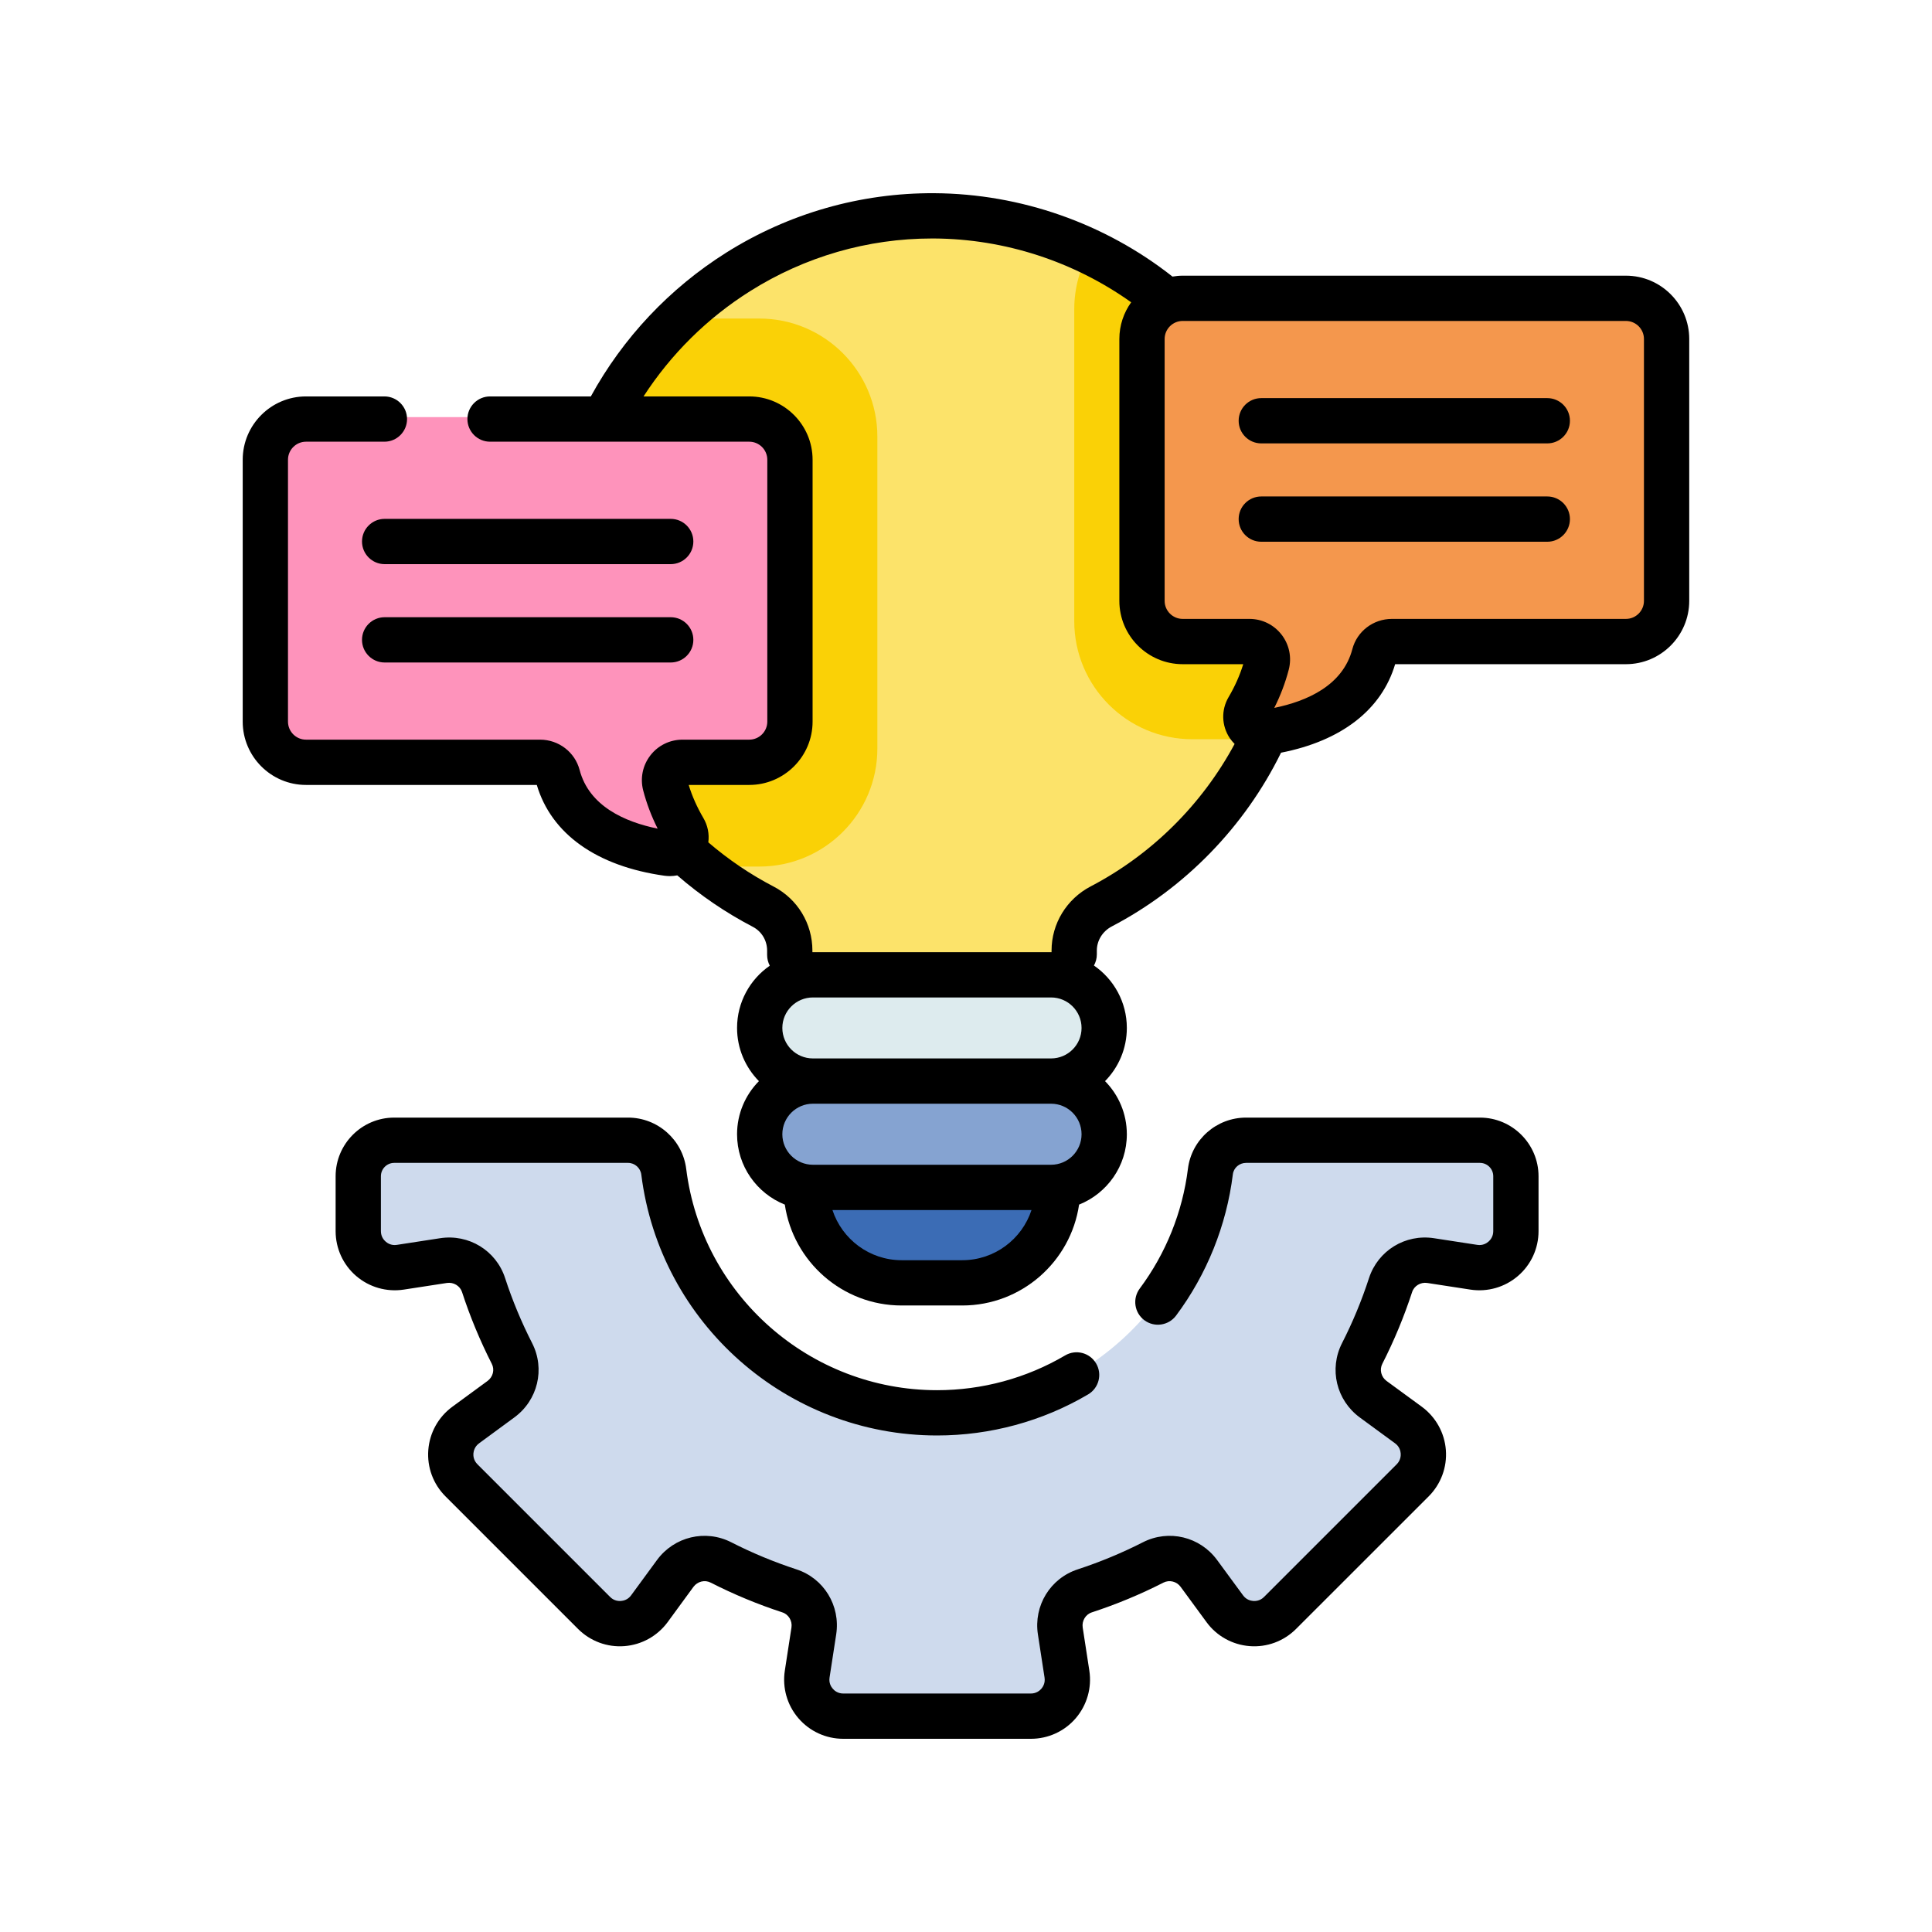 <svg width="32" height="32" viewBox="0 0 32 32" fill="none" xmlns="http://www.w3.org/2000/svg">
<g clip-path="url(#clip0_28706_31136)">
<path d="M21.499 9.604C21.499 6.269 18.805 3.563 15.475 3.543C12.13 3.522 9.375 6.26 9.375 9.604C9.375 11.944 10.701 13.975 12.642 14.985C12.913 15.126 13.081 15.407 13.081 15.712V18.383H17.793V15.713C17.793 15.404 17.967 15.123 18.241 14.98C20.177 13.968 21.499 11.941 21.499 9.604Z" fill="#FCE36A"/>
<path d="M18.06 4.138C17.89 4.427 17.793 4.764 17.793 5.123V10.288C17.793 11.368 18.669 12.244 19.749 12.244H20.896C21.282 11.446 21.499 10.55 21.499 9.604C21.499 7.196 20.094 5.116 18.06 4.138Z" fill="#FAD106"/>
<path d="M14.532 12.397V7.232C14.532 6.152 13.656 5.276 12.576 5.276H11.207C10.079 6.379 9.375 7.914 9.375 9.605C9.375 11.529 10.272 13.243 11.67 14.353H12.576C13.656 14.353 14.532 13.477 14.532 12.397Z" fill="#FAD106"/>
<path d="M20.638 18.854C20.338 18.854 20.085 19.078 20.047 19.376C19.767 21.627 17.847 23.368 15.521 23.368C13.194 23.368 11.275 21.627 10.994 19.376C10.957 19.078 10.704 18.854 10.403 18.854H6.529C6.2 18.854 5.934 19.12 5.934 19.449V20.359C5.934 20.73 6.264 21.013 6.63 20.957L7.345 20.847C7.636 20.802 7.919 20.973 8.01 21.252C8.137 21.644 8.295 22.022 8.479 22.385C8.613 22.647 8.535 22.968 8.297 23.142L7.713 23.571C7.414 23.79 7.381 24.224 7.643 24.486L9.84 26.683C10.102 26.945 10.536 26.912 10.755 26.613L11.184 26.029C11.358 25.791 11.679 25.713 11.941 25.847C12.304 26.031 12.682 26.189 13.074 26.316C13.354 26.407 13.524 26.69 13.479 26.981L13.37 27.696C13.313 28.062 13.596 28.392 13.967 28.392H17.075C17.445 28.392 17.728 28.062 17.672 27.696L17.562 26.981C17.517 26.69 17.688 26.407 17.968 26.316C18.36 26.189 18.738 26.031 19.1 25.847C19.363 25.713 19.684 25.791 19.858 26.029L20.287 26.613C20.506 26.912 20.939 26.945 21.201 26.683L23.399 24.486C23.661 24.224 23.628 23.79 23.329 23.571L22.744 23.142C22.507 22.968 22.428 22.647 22.562 22.385C22.747 22.022 22.904 21.644 23.032 21.252C23.123 20.972 23.406 20.802 23.696 20.846L24.412 20.956C24.778 21.013 25.108 20.73 25.108 20.359V19.449C25.108 19.12 24.841 18.854 24.512 18.854H20.638V18.854Z" fill="#CEDAED"/>
<path d="M15.937 21.215H14.933C14.06 21.215 13.352 20.507 13.352 19.634H17.518C17.518 20.507 16.81 21.215 15.937 21.215Z" fill="#3B6CB5"/>
<path d="M17.408 17.874H13.462C12.976 17.874 12.582 17.48 12.582 16.993C12.582 16.507 12.976 16.113 13.462 16.113H17.408C17.894 16.113 18.288 16.507 18.288 16.993C18.288 17.48 17.894 17.874 17.408 17.874Z" fill="#DDEBEE"/>
<path d="M17.408 19.634H13.462C12.976 19.634 12.582 19.24 12.582 18.754C12.582 18.268 12.976 17.873 13.462 17.873H17.408C17.894 17.873 18.288 18.268 18.288 18.754C18.288 19.24 17.894 19.634 17.408 19.634Z" fill="#85A3D1"/>
<path d="M26.93 4.909H19.588C19.216 4.909 18.914 5.21 18.914 5.582V9.92C18.914 10.292 19.216 10.593 19.588 10.593H20.693C20.887 10.593 21.031 10.777 20.982 10.964C20.906 11.257 20.786 11.509 20.672 11.704C20.559 11.896 20.719 12.132 20.94 12.101C21.571 12.012 22.521 11.725 22.761 10.815C22.795 10.683 22.917 10.593 23.053 10.593H26.93C27.302 10.593 27.603 10.292 27.603 9.92V5.582C27.603 5.21 27.302 4.909 26.93 4.909Z" fill="#F4974D"/>
<path d="M5.068 6.909H12.41C12.782 6.909 13.084 7.21 13.084 7.582V11.92C13.084 12.292 12.782 12.593 12.41 12.593H11.305C11.111 12.593 10.967 12.777 11.016 12.964C11.092 13.257 11.211 13.509 11.326 13.704C11.438 13.896 11.278 14.132 11.058 14.101C10.427 14.012 9.476 13.725 9.237 12.815C9.203 12.683 9.081 12.593 8.945 12.593H5.068C4.696 12.593 4.395 12.292 4.395 11.92V7.582C4.394 7.21 4.696 6.909 5.068 6.909Z" fill="#FE93BB"/>
<path d="M24.512 18.511H20.639C20.149 18.511 19.736 18.875 19.676 19.358C19.587 20.075 19.311 20.761 18.878 21.342C18.754 21.508 18.788 21.743 18.954 21.867C19.12 21.991 19.355 21.956 19.479 21.791C19.99 21.106 20.315 20.297 20.42 19.45C20.433 19.343 20.527 19.261 20.639 19.261H24.512C24.634 19.261 24.733 19.36 24.733 19.482V20.392C24.733 20.484 24.683 20.54 24.653 20.566C24.623 20.592 24.559 20.633 24.469 20.619L23.753 20.509C23.277 20.435 22.824 20.713 22.675 21.169C22.555 21.538 22.405 21.901 22.228 22.247C22.01 22.675 22.134 23.192 22.523 23.478L23.107 23.906C23.181 23.96 23.197 24.034 23.2 24.074C23.203 24.113 23.198 24.188 23.134 24.253L20.936 26.451C20.871 26.516 20.796 26.52 20.756 26.517C20.717 26.514 20.643 26.498 20.589 26.424L20.16 25.84C19.875 25.451 19.358 25.327 18.93 25.545C18.583 25.722 18.22 25.872 17.852 25.993C17.396 26.141 17.118 26.595 17.191 27.071L17.301 27.786C17.315 27.877 17.274 27.94 17.249 27.97C17.223 28 17.166 28.05 17.075 28.05H13.967C13.875 28.05 13.818 28 13.793 27.97C13.767 27.94 13.726 27.877 13.74 27.786L13.85 27.071C13.923 26.595 13.646 26.141 13.19 25.993C12.821 25.872 12.458 25.722 12.112 25.545C11.684 25.327 11.166 25.451 10.881 25.84L10.453 26.424C10.399 26.498 10.325 26.514 10.285 26.517C10.246 26.52 10.17 26.516 10.106 26.451L7.908 24.253C7.843 24.188 7.838 24.113 7.841 24.074C7.845 24.034 7.861 23.96 7.935 23.906L8.519 23.477C8.908 23.192 9.032 22.675 8.814 22.247C8.637 21.9 8.486 21.538 8.366 21.169C8.218 20.713 7.764 20.435 7.288 20.509L6.573 20.619C6.482 20.633 6.419 20.592 6.389 20.566C6.359 20.54 6.309 20.484 6.309 20.392V19.482C6.309 19.36 6.408 19.261 6.529 19.261H10.403C10.514 19.261 10.608 19.345 10.622 19.455C10.93 21.919 13.036 23.776 15.521 23.776C16.402 23.776 17.267 23.541 18.022 23.096C18.201 22.991 18.26 22.761 18.155 22.583C18.05 22.404 17.82 22.345 17.642 22.45C17.001 22.827 16.268 23.026 15.521 23.026C13.413 23.026 11.627 21.451 11.366 19.362C11.306 18.877 10.892 18.511 10.403 18.511H6.529C5.994 18.511 5.559 18.947 5.559 19.482V20.392C5.559 20.678 5.683 20.949 5.9 21.135C6.117 21.321 6.404 21.403 6.687 21.36L7.402 21.25C7.512 21.233 7.62 21.298 7.653 21.401C7.785 21.807 7.951 22.206 8.145 22.588C8.196 22.686 8.166 22.806 8.075 22.873L7.491 23.301C7.26 23.471 7.116 23.731 7.094 24.016C7.072 24.302 7.175 24.581 7.378 24.784L9.575 26.981C9.778 27.183 10.056 27.287 10.342 27.265C10.628 27.243 10.888 27.098 11.058 26.868L11.486 26.283C11.553 26.193 11.673 26.163 11.771 26.213C12.153 26.408 12.552 26.573 12.958 26.706C13.061 26.739 13.126 26.847 13.109 26.957L12.999 27.672C12.956 27.955 13.037 28.241 13.224 28.459C13.41 28.676 13.681 28.8 13.967 28.8H17.075C17.361 28.8 17.632 28.676 17.818 28.459C18.004 28.241 18.086 27.955 18.043 27.672L17.933 26.957C17.916 26.847 17.981 26.739 18.084 26.706C18.49 26.573 18.889 26.408 19.27 26.213C19.369 26.163 19.489 26.193 19.555 26.283L19.984 26.868C20.153 27.099 20.414 27.243 20.699 27.265C20.985 27.287 21.264 27.183 21.466 26.981L23.664 24.784C23.866 24.581 23.97 24.302 23.948 24.016C23.926 23.731 23.781 23.471 23.551 23.301L22.966 22.873C22.875 22.806 22.846 22.686 22.896 22.588C23.091 22.206 23.256 21.807 23.389 21.401C23.422 21.298 23.53 21.233 23.64 21.25L24.355 21.36C24.638 21.403 24.924 21.321 25.141 21.135C25.359 20.949 25.483 20.678 25.483 20.392V19.482C25.483 18.947 25.047 18.511 24.512 18.511Z" fill="black"/>
<path d="M25.628 6.594H20.891C20.683 6.594 20.516 6.762 20.516 6.969C20.516 7.176 20.683 7.344 20.891 7.344H25.628C25.835 7.344 26.003 7.176 26.003 6.969C26.003 6.762 25.835 6.594 25.628 6.594Z" fill="black"/>
<path d="M25.628 8.223H20.891C20.683 8.223 20.516 8.391 20.516 8.598C20.516 8.805 20.683 8.973 20.891 8.973H25.628C25.835 8.973 26.003 8.805 26.003 8.598C26.003 8.391 25.835 8.223 25.628 8.223Z" fill="black"/>
<path d="M26.93 4.566H19.589C19.531 4.566 19.475 4.572 19.42 4.581C18.301 3.699 16.905 3.209 15.477 3.2C14.255 3.193 13.064 3.533 12.028 4.185C11.088 4.777 10.317 5.597 9.786 6.566H8.117C7.91 6.566 7.742 6.734 7.742 6.941C7.742 7.148 7.91 7.316 8.117 7.316H12.41C12.575 7.316 12.709 7.45 12.709 7.615V11.952C12.709 12.117 12.575 12.251 12.41 12.251H11.305C11.095 12.251 10.9 12.346 10.772 12.512C10.644 12.678 10.601 12.889 10.653 13.091C10.709 13.306 10.789 13.518 10.893 13.725C10.351 13.614 9.758 13.354 9.6 12.752C9.522 12.457 9.253 12.251 8.945 12.251H5.068C4.904 12.251 4.77 12.117 4.77 11.952V7.615C4.77 7.45 4.904 7.316 5.068 7.316H6.367C6.574 7.316 6.742 7.148 6.742 6.941C6.742 6.734 6.574 6.566 6.367 6.566H5.068C4.49 6.566 4.02 7.037 4.02 7.615V11.952C4.02 12.53 4.49 13.001 5.068 13.001H8.891C9.132 13.812 9.88 14.346 11.006 14.505C11.037 14.509 11.067 14.511 11.098 14.511C11.139 14.511 11.178 14.506 11.218 14.499C11.6 14.831 12.02 15.117 12.469 15.351C12.615 15.427 12.706 15.578 12.706 15.745V15.817C12.706 15.881 12.722 15.942 12.75 15.995C12.423 16.221 12.208 16.599 12.208 17.026C12.208 17.369 12.347 17.68 12.57 17.907C12.347 18.133 12.208 18.444 12.208 18.787C12.208 19.315 12.536 19.767 12.999 19.952C13.138 20.896 13.953 21.623 14.934 21.623H15.938C16.92 21.623 17.735 20.896 17.873 19.952C18.336 19.767 18.664 19.315 18.664 18.787C18.664 18.444 18.526 18.133 18.303 17.907C18.526 17.68 18.664 17.369 18.664 17.026C18.664 16.598 18.448 16.218 18.119 15.992C18.149 15.938 18.167 15.875 18.167 15.808V15.745C18.167 15.578 18.262 15.425 18.414 15.345C19.627 14.711 20.616 13.693 21.218 12.467C22.218 12.271 22.883 11.757 23.108 11.001H26.93C27.509 11.001 27.979 10.53 27.979 9.952V5.615C27.979 5.037 27.509 4.566 26.93 4.566ZM15.938 20.873H14.934C14.4 20.873 13.946 20.524 13.788 20.042H17.085C16.927 20.524 16.473 20.873 15.938 20.873ZM17.409 19.292H13.464C13.185 19.292 12.958 19.065 12.958 18.787C12.958 18.508 13.185 18.281 13.464 18.281H17.409C17.688 18.281 17.914 18.508 17.914 18.787C17.914 19.065 17.688 19.292 17.409 19.292ZM17.409 17.531H13.464C13.185 17.531 12.958 17.305 12.958 17.026C12.958 16.748 13.185 16.521 13.464 16.521H17.409C17.688 16.521 17.914 16.748 17.914 17.026C17.914 17.305 17.688 17.531 17.409 17.531ZM20.369 12.226C20.393 12.261 20.42 12.293 20.449 12.322C19.911 13.323 19.077 14.153 18.066 14.681C17.666 14.89 17.417 15.298 17.417 15.745V15.771C17.414 15.771 17.412 15.771 17.409 15.771H13.464C13.461 15.771 13.458 15.771 13.456 15.771V15.745C13.456 15.297 13.21 14.891 12.815 14.685C12.427 14.483 12.064 14.237 11.732 13.952C11.75 13.814 11.723 13.672 11.649 13.547C11.545 13.369 11.463 13.186 11.407 13.001H12.41C12.988 13.001 13.459 12.53 13.459 11.952V7.615C13.459 7.037 12.988 6.566 12.41 6.566H10.659C11.113 5.865 11.715 5.268 12.428 4.82C13.333 4.251 14.372 3.95 15.437 3.95C15.449 3.95 15.46 3.95 15.472 3.95C16.642 3.957 17.787 4.331 18.736 5.007C18.613 5.178 18.54 5.388 18.54 5.615V9.952C18.54 10.53 19.01 11.001 19.589 11.001H20.592C20.535 11.186 20.454 11.369 20.349 11.547C20.224 11.76 20.232 12.02 20.369 12.226ZM27.229 9.952C27.229 10.117 27.095 10.251 26.93 10.251H23.054C22.745 10.251 22.476 10.457 22.399 10.752C22.241 11.354 21.648 11.614 21.106 11.725C21.21 11.518 21.29 11.306 21.346 11.091C21.398 10.889 21.355 10.678 21.227 10.512C21.098 10.346 20.904 10.251 20.694 10.251H19.589C19.424 10.251 19.29 10.117 19.29 9.952V5.615C19.29 5.45 19.424 5.316 19.589 5.316H26.93C27.095 5.316 27.229 5.45 27.229 5.615V9.952Z" fill="black"/>
<path d="M11.109 8.594H6.371C6.164 8.594 5.996 8.762 5.996 8.969C5.996 9.176 6.164 9.344 6.371 9.344H11.109C11.316 9.344 11.484 9.176 11.484 8.969C11.484 8.762 11.316 8.594 11.109 8.594Z" fill="black"/>
<path d="M11.109 10.223H6.371C6.164 10.223 5.996 10.391 5.996 10.598C5.996 10.805 6.164 10.973 6.371 10.973H11.109C11.316 10.973 11.484 10.805 11.484 10.598C11.484 10.391 11.316 10.223 11.109 10.223Z" fill="black"/>
</g>
<defs>
<clipPath id="clip0_28706_31136">
<rect width="25.6" height="25.6" fill="white" transform="translate(3.199 3.2)"/>
</clipPath>
</defs>
</svg>
